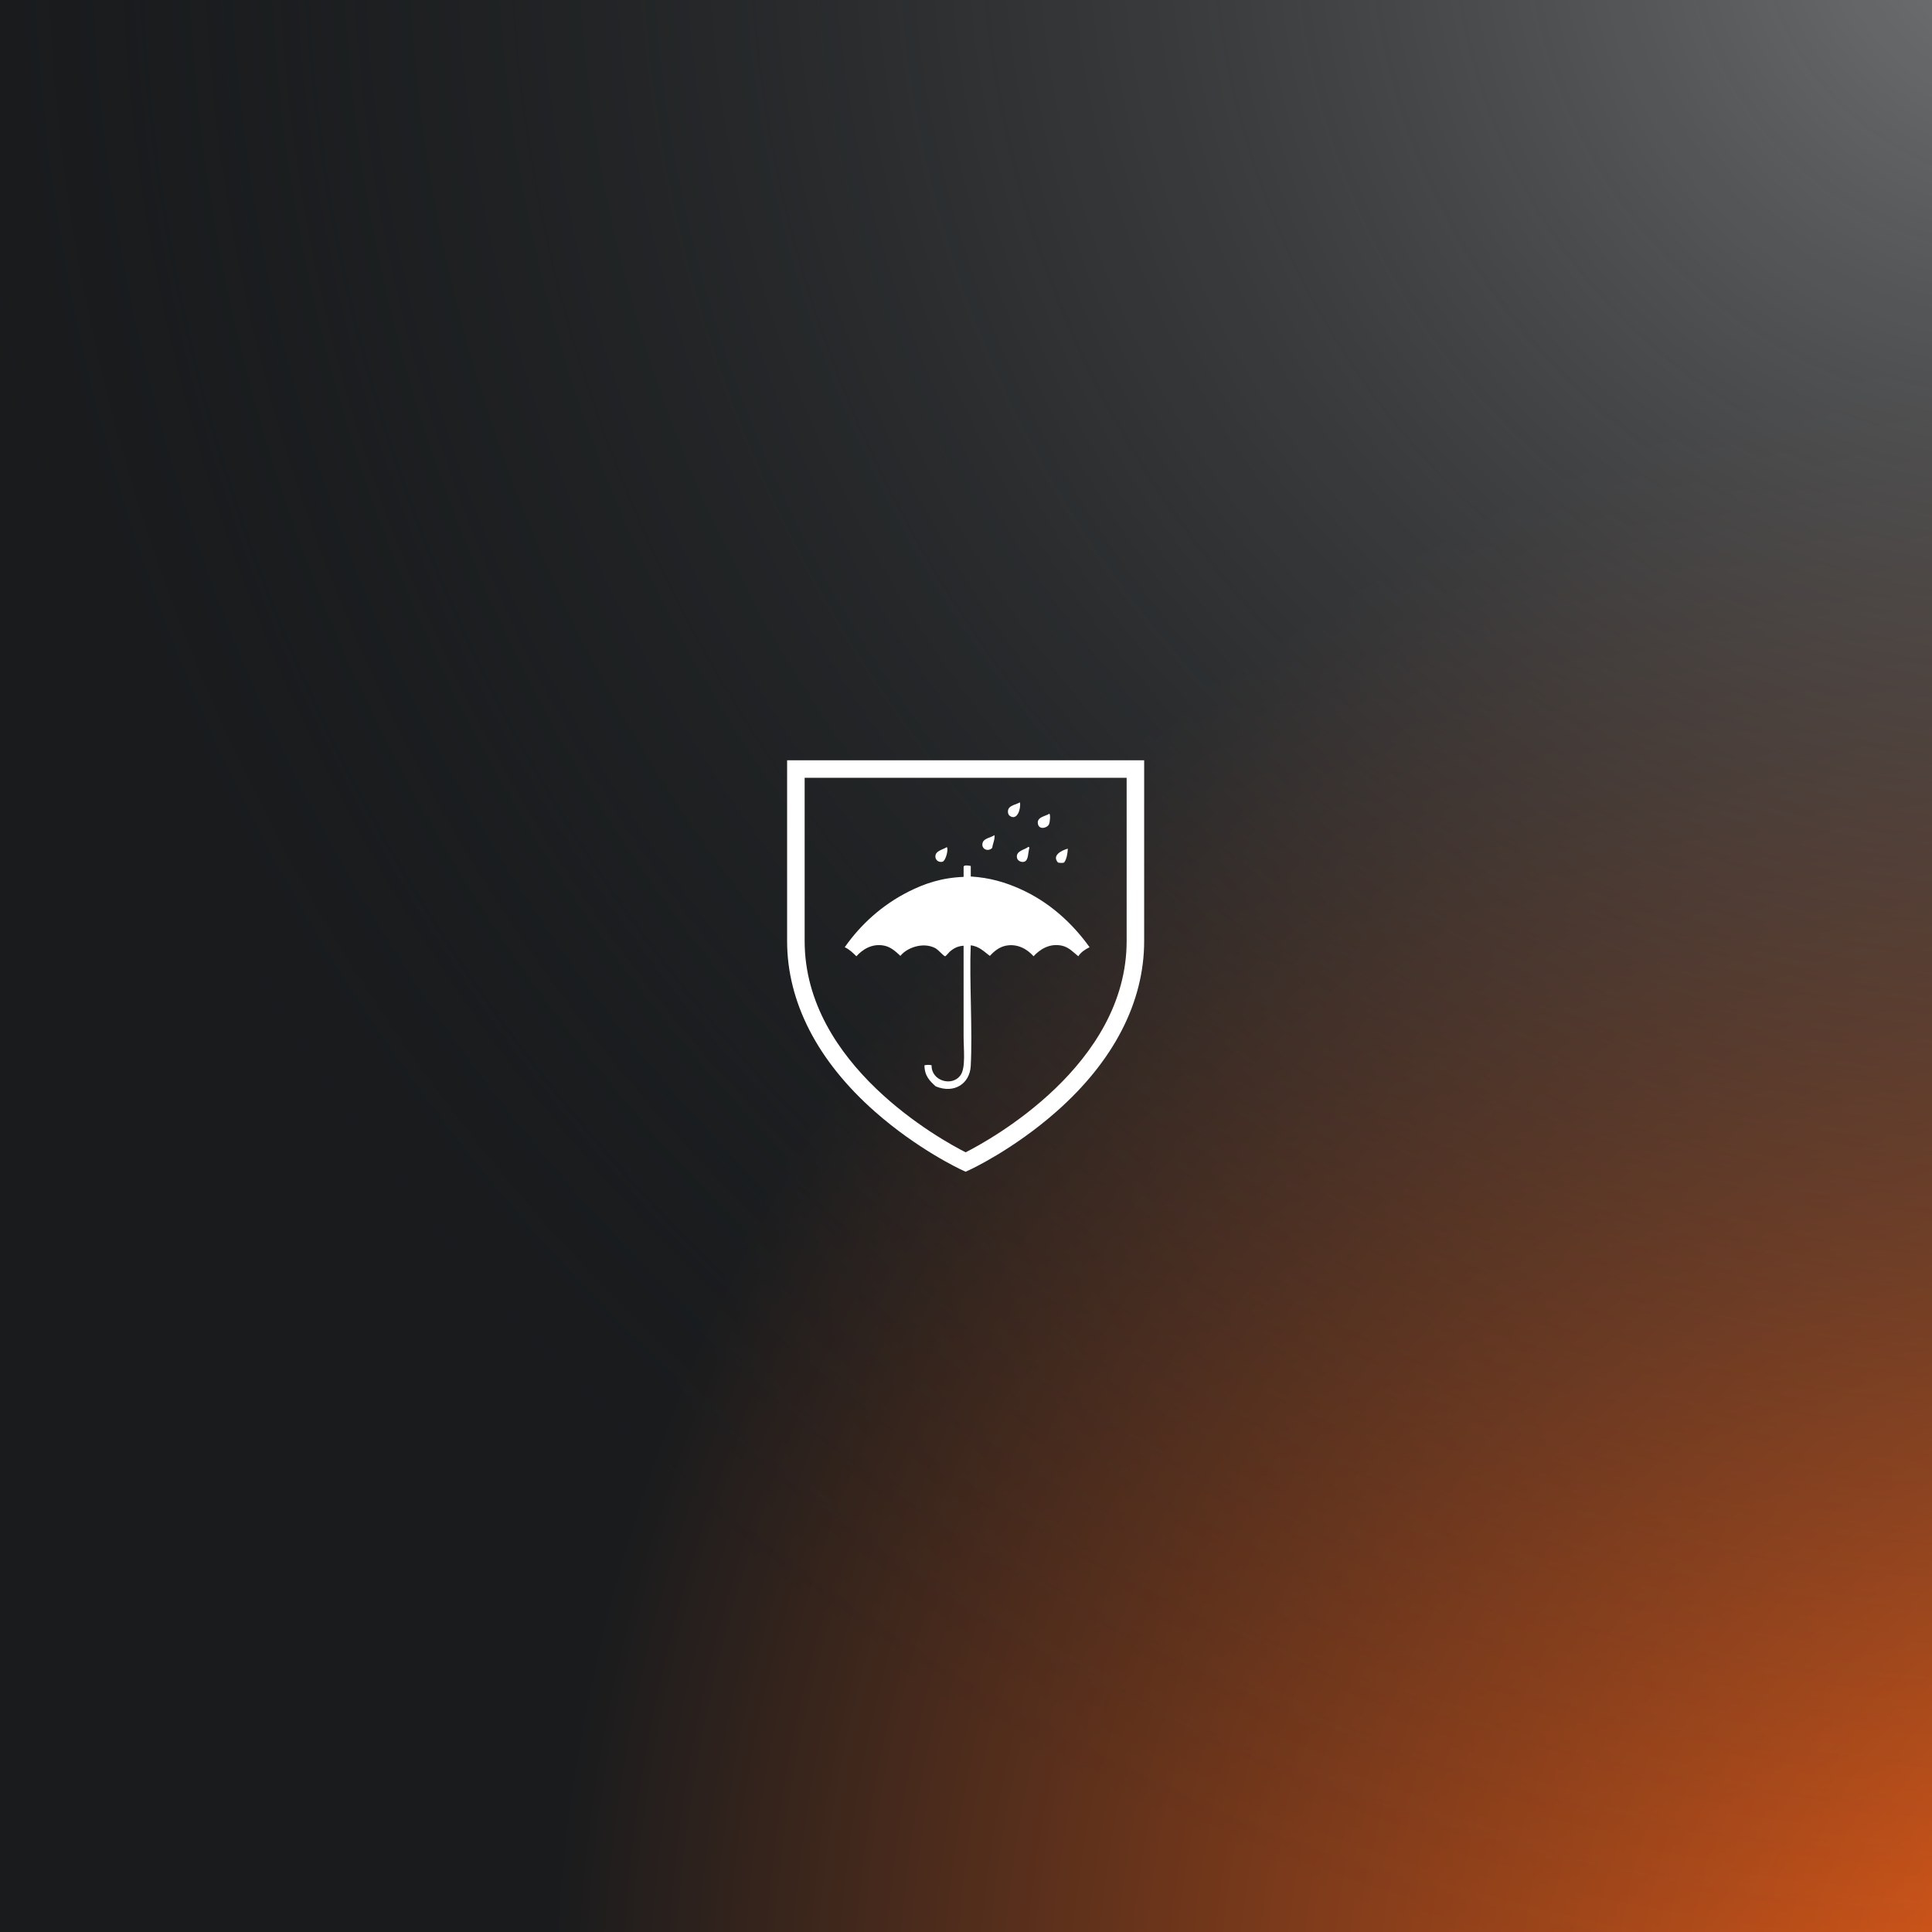 <svg width="1080" height="1080" viewBox="0 0 1080 1080" fill="none" xmlns="http://www.w3.org/2000/svg">
<rect width="1080" height="1080" fill="#191B1D"/>
<rect width="1080" height="1080" fill="url(#paint0_radial_799_166)"/>
<rect width="1080" height="1080" fill="url(#paint1_radial_799_166)"/>
<path d="M539.803 655L537.752 654.053C536.76 653.603 513.105 642.581 489.113 621.439C456.983 593.119 440 560.133 440 526.054V425H639.595V526.054C639.595 560.144 622.612 593.13 590.482 621.439C566.501 642.581 542.835 653.603 541.843 654.053L539.792 655H539.803ZM449.804 434.804V526.054C449.804 595.362 526.189 637.25 539.803 644.147C553.417 637.239 629.802 595.362 629.802 526.054V434.804H449.804Z" fill="white"/>
<path fill-rule="evenodd" clip-rule="evenodd" d="M564.528 456.115C568.642 458.899 570.715 452.261 570.208 448.542C568.574 449.432 564.9 450.221 563.897 451.912C563.097 453.241 563.368 455.338 564.528 456.115Z" fill="white"/>
<path fill-rule="evenodd" clip-rule="evenodd" d="M586.402 460.747C587.022 459.248 587.225 455.371 586.616 454.864C584.453 456.352 579.054 456.712 580.305 460.961C581.196 463.97 585.546 462.821 586.402 460.747Z" fill="white"/>
<path fill-rule="evenodd" clip-rule="evenodd" d="M554.645 473.989C554.949 471.622 556.268 469.177 555.907 466.844C553.924 468.241 550.216 468.602 549.393 470.844C548.097 474.338 552.053 476.536 554.645 474V473.989Z" fill="white"/>
<path fill-rule="evenodd" clip-rule="evenodd" d="M526.685 481.764C528.871 481.359 530.382 473.977 529.21 473.571C527.609 474.676 523.879 475.453 523.113 477.561C522.144 480.22 524.319 482.215 526.685 481.764Z" fill="white"/>
<path fill-rule="evenodd" clip-rule="evenodd" d="M568.529 479.657C568.799 480.84 570.434 482.148 572.316 481.764C575.099 481.19 574.558 476.682 575.471 473.774C575.178 473.718 575.122 473.425 574.84 473.357C573.195 475.014 567.571 475.51 568.529 479.657Z" fill="white"/>
<path fill-rule="evenodd" clip-rule="evenodd" d="M594.81 482.182C596.264 480.469 596.838 476.795 596.917 474.406C593.57 475.308 587.766 478.159 591.451 482.182C592.545 482.363 593.762 482.52 594.821 482.182H594.81Z" fill="white"/>
<path fill-rule="evenodd" clip-rule="evenodd" d="M570.208 496.9C562.072 493.294 553.496 490.623 542.666 489.969V484.086C541.809 483.917 538.868 483.331 538.665 484.503V490.183C526.144 490.657 516.543 494.071 507.967 498.387C493.215 505.803 481.145 516.746 472.22 529.503C474.868 530.708 476.773 532.658 478.734 534.551C482.013 530.911 487.479 527.125 494.5 528.669C498.173 529.469 501.002 532.185 503.335 534.349C506.727 529.953 515.709 526.426 522.673 529.931C524.601 530.9 527.531 534.585 528.353 534.551C528.748 534.529 530.449 532.388 530.878 532.027C533.233 529.998 535.374 528.894 538.654 528.669V579.122C538.654 586.752 539.905 596.816 536.974 600.985C532.207 607.77 520.476 604.13 520.78 595.52C519.834 595.136 517.749 595.238 516.779 595.52C516.802 601.526 519.912 604.434 523.09 607.296C533.436 611.556 542.102 605.764 542.643 595.948C543.725 576.395 541.82 547.861 542.643 528.455C547.557 528.95 550.566 532.444 553.372 534.349C555.513 531.937 558.477 529.424 562.196 528.669C569.07 527.271 574.558 530.911 577.759 534.551C581.162 530.889 586.606 527.068 593.739 528.669C597.56 529.525 600.185 532.5 602.777 534.551C604.265 532.264 606.541 530.742 609.088 529.503C599.306 515.855 586.346 504.09 570.186 496.911L570.208 496.9Z" fill="white"/>
<defs>
<radialGradient id="paint0_radial_799_166" cx="0" cy="0" r="1" gradientUnits="userSpaceOnUse" gradientTransform="translate(1264.5 1150.5) rotate(-155.62) scale(967.803)">
<stop stop-color="#FF6418"/>
<stop offset="1" stop-color="#191B1D"/>
</radialGradient>
<radialGradient id="paint1_radial_799_166" cx="0" cy="0" r="1" gradientUnits="userSpaceOnUse" gradientTransform="translate(1121 -54) rotate(134.113) scale(1164.39)">
<stop stop-color="#757677"/>
<stop offset="1" stop-color="#191B1D" stop-opacity="0"/>
</radialGradient>
</defs>
</svg>
